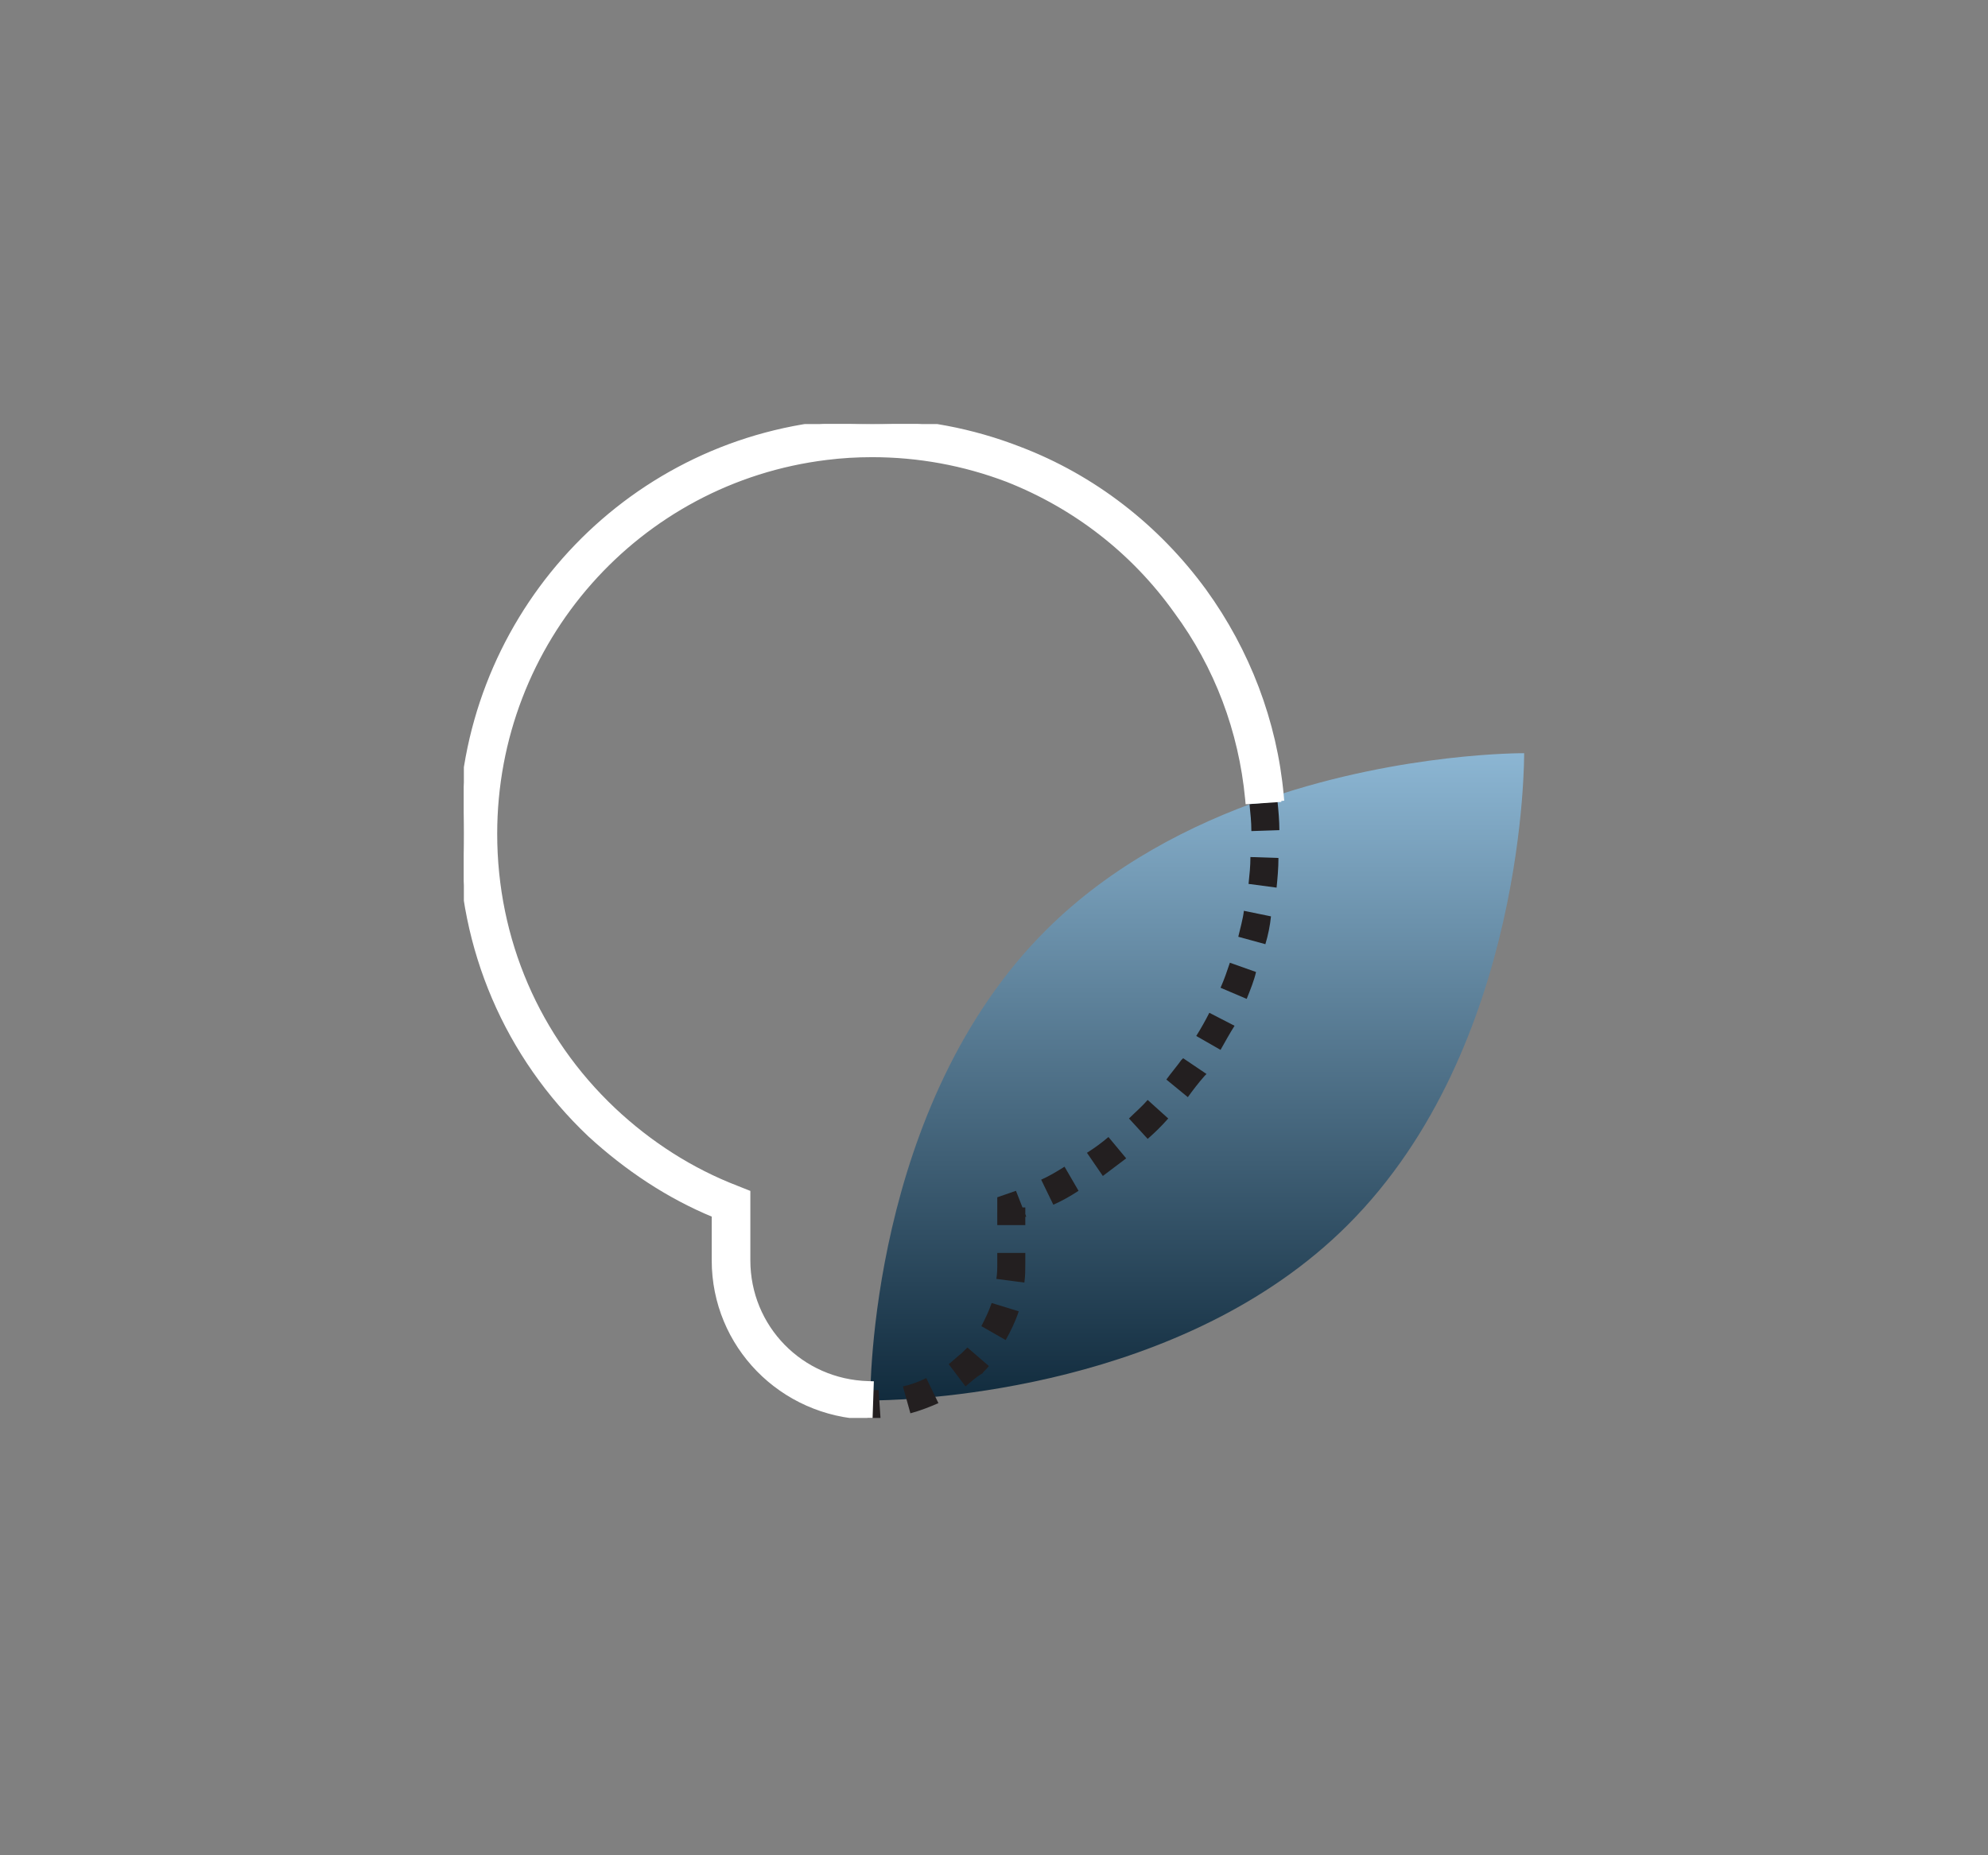 <svg width="150" height="140" viewBox="0 0 150 140" fill="none" xmlns="http://www.w3.org/2000/svg">
<rect x="0" y="0" width="150" height="140" fill="#808080" stroke="none"/>
<g clip-path="url(#clip0_695_199)">
<path d="M115 56.837C115 56.837 105.907 56.767 95.828 60.195C95.828 60.195 95.758 60.195 95.687 60.265C95.687 60.335 95.617 60.475 95.476 60.685C95.476 60.545 95.476 60.405 95.476 60.265C89.837 62.224 83.846 65.302 78.982 70.13C65.59 83.423 65.661 105.111 65.661 105.671C65.731 105.671 65.802 105.671 65.943 105.671H66.013H66.084C66.225 105.671 66.295 105.671 66.436 105.671C66.366 105.671 66.366 105.671 66.295 105.671C69.467 105.601 89.273 104.831 101.678 92.448C115.211 78.945 115 56.837 115 56.837Z" fill="url(#paint0_linear_695_199)"/>
<path d="M65.873 107H65.802C65.661 107 65.591 107 65.45 107L65.591 104.901C65.661 104.901 65.731 104.901 65.802 104.901H65.943C66.084 104.901 66.154 104.901 66.295 104.901L66.436 107C66.295 107 66.154 107 66.013 107C65.943 107 65.873 107 65.873 107ZM68.692 106.65L68.128 104.621C68.762 104.481 69.326 104.271 69.89 103.992L70.806 105.881C70.172 106.16 69.467 106.44 68.692 106.65ZM72.85 104.621L71.582 102.942C71.934 102.662 72.216 102.382 72.569 102.103C72.71 101.963 72.85 101.823 72.991 101.683L74.613 103.082C74.472 103.292 74.26 103.432 74.119 103.642C73.626 103.922 73.273 104.271 72.85 104.621ZM75.881 101.123L74.049 100.074C74.331 99.514 74.613 98.954 74.824 98.325L76.868 98.954C76.586 99.794 76.234 100.494 75.881 101.123ZM77.291 96.785L75.177 96.506C75.247 96.086 75.247 95.736 75.247 95.316V94.547H77.362V95.316C77.362 95.806 77.362 96.296 77.291 96.785ZM77.362 92.448H75.247V90.349L76.657 89.859L77.15 91.118H77.362V91.608L77.432 91.818H77.362V92.448ZM79.476 90.909L78.56 89.02C79.194 88.74 79.758 88.39 80.322 88.04L81.379 89.859C80.745 90.279 80.11 90.629 79.476 90.909ZM83.212 88.74L82.013 86.991C82.577 86.641 83.141 86.221 83.635 85.801L84.974 87.41C84.41 87.83 83.776 88.32 83.212 88.74ZM86.595 85.941L85.185 84.402C85.679 83.912 86.172 83.493 86.595 83.003L88.146 84.402C87.652 84.962 87.159 85.451 86.595 85.941ZM89.626 82.793L88.005 81.464C88.357 80.974 88.78 80.484 89.132 79.994L89.273 79.855L91.035 81.044L90.894 81.184C90.401 81.743 89.978 82.303 89.626 82.793ZM92.093 79.225L90.26 78.175C90.613 77.616 90.965 76.986 91.247 76.426L93.15 77.406C92.798 77.966 92.445 78.595 92.093 79.225ZM94.066 75.377L92.093 74.537C92.375 73.908 92.586 73.278 92.798 72.648L94.771 73.348C94.63 73.978 94.348 74.677 94.066 75.377ZM95.476 71.249L93.432 70.689C93.573 70.06 93.784 69.36 93.855 68.73L95.899 69.15C95.828 69.85 95.688 70.549 95.476 71.249ZM96.322 66.981L94.207 66.701C94.278 66.002 94.348 65.372 94.348 64.673L96.463 64.743C96.463 65.512 96.392 66.282 96.322 66.981ZM94.419 62.714C94.419 62.014 94.348 61.384 94.278 60.685L96.392 60.475C96.463 61.175 96.533 61.944 96.533 62.644L94.419 62.714Z" fill="#231F20"/>
<path d="M65.443 106.92L65.642 106.927L65.649 106.727L65.72 104.628L65.727 104.427L65.525 104.421C60.417 104.284 56.416 100.175 56.416 95.106V90.139V90.003L56.29 89.953L55.585 89.673L55.583 89.672C52.155 88.353 49.005 86.339 46.274 83.767C40.534 78.348 37.315 70.914 37.315 62.923C37.315 48.402 48.094 36.244 62.372 34.507L62.373 34.507C63.492 34.368 64.612 34.299 65.802 34.299C69.301 34.299 72.731 34.924 76.02 36.174C81.13 38.189 85.539 41.593 88.758 46.109L88.76 46.111C91.839 50.279 93.659 55.142 94.149 60.284L94.167 60.477L94.361 60.465L96.476 60.325L96.474 60.255L96.479 60.254L96.68 60.238L96.662 60.037C96.165 54.473 94.108 49.122 90.845 44.616L90.844 44.615C87.298 39.758 82.475 36.025 76.94 33.912C73.323 32.504 69.562 31.8 65.802 31.8C64.455 31.8 63.249 31.87 62.043 32.011L62.043 32.011L62.042 32.011C46.505 33.913 34.8 47.151 34.8 62.923C34.8 71.584 38.276 79.682 44.519 85.597L44.521 85.599C47.322 88.17 50.471 90.263 53.901 91.673V95.106C53.901 101.513 58.993 106.707 65.443 106.92Z" fill="white" stroke="white" stroke-width="0.4"/>
</g>
<defs>
<linearGradient id="paint0_linear_695_199" x1="90.331" y1="56.837" x2="90.331" y2="105.671" gradientUnits="userSpaceOnUse">
<stop stop-color="#8CB6D3"/>
<stop offset="1" stop-color="#112B3D"/>
</linearGradient>
<clipPath id="clip0_695_199">
<rect width="80" height="75" fill="white" transform="translate(35 32)"/>
</clipPath>
</defs>
</svg>
